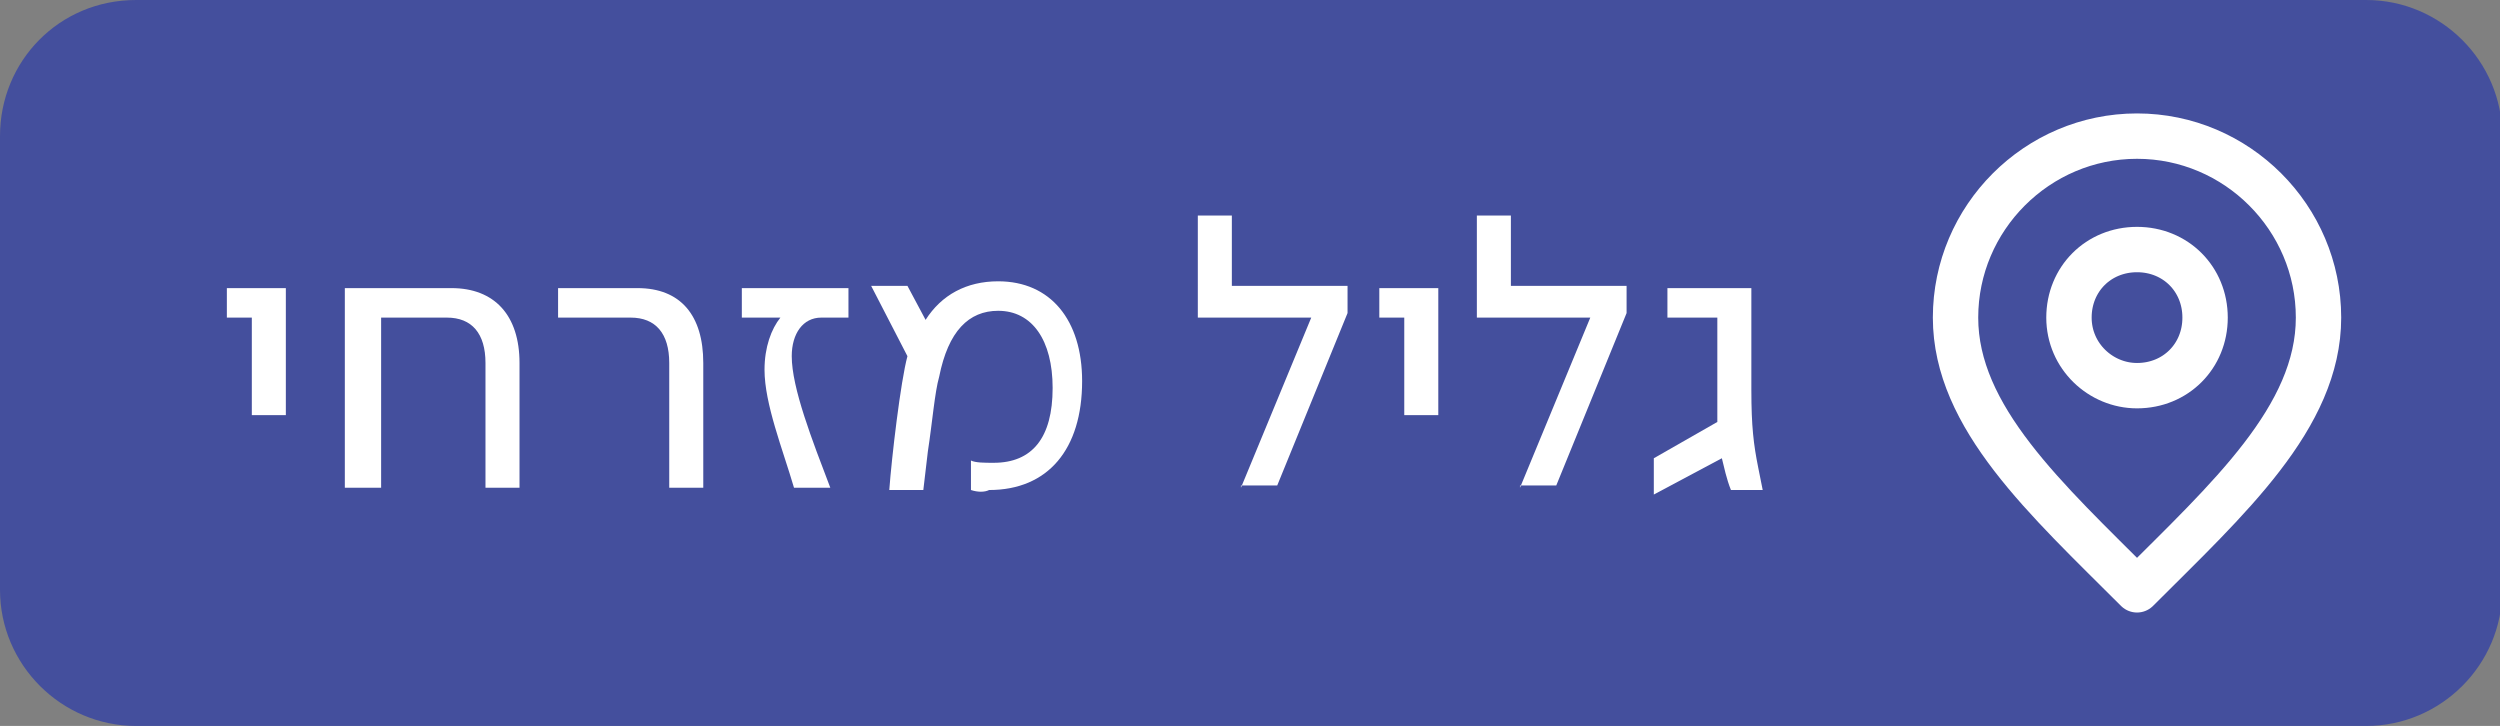 <svg xmlns="http://www.w3.org/2000/svg" xmlns:xlink="http://www.w3.org/1999/xlink" id="Layer_1" x="0px" y="0px" viewBox="0 0 110.2 32" style="enable-background:new 0 0 110.2 32;" xml:space="preserve"><rect x="0" y="0" width="110.2" height="32" fill="#808080" stroke="none"/><style type="text/css">	.st0{fill:#444F9D;}	.st1{fill:none;stroke:#FFFFFF;stroke-width:2;stroke-linecap:round;stroke-linejoin:round;}	.st2{fill:#FFFFFF;}</style><path class="st0" d="M6,0h98.3c3.3,0,6,2.7,6,6v20c0,3.3-2.7,6-6,6H6c-3.3,0-6-2.7-6-6V6C0,2.7,2.6,0,6,0z"></path><path class="st1" d="M94.2,17c1.7,0,3-1.3,3-3s-1.3-3-3-3s-3,1.3-3,3S92.6,17,94.2,17z"></path><path class="st1" d="M94.2,26c4-4,8-7.6,8-12c0-4.4-3.6-8-8-8s-8,3.6-8,8C86.2,18.4,90.2,22,94.2,26z"></path><g>	<path class="st2" d="M11.1,18.3V14H10v-1.3h2.6v5.6H11.1z"></path>	<path class="st2" d="M15.2,21.5v-8.8h4.7c1.9,0,3,1.2,3,3.3v5.5h-1.5V16c0-1.3-0.6-2-1.7-2h-2.9v7.5H15.2z"></path>	<path class="st2" d="M29.5,21.5V16c0-1.3-0.6-2-1.7-2h-3.2v-1.3h3.5c1.9,0,2.9,1.2,2.9,3.3v5.5H29.5z"></path>	<path class="st2" d="M35,21.5c-0.5-1.7-1.3-3.7-1.3-5.2c0-1,0.3-1.8,0.7-2.3h-1.7v-1.3h4.7V14h-1.2c-0.8,0-1.3,0.7-1.3,1.7  c0,1.4,0.9,3.7,1.7,5.8H35z"></path>	<path class="st2" d="M42.8,21.6v-1.3c0.2,0.1,0.6,0.1,1,0.1c1.7,0,2.6-1.1,2.6-3.3c0-2.1-0.9-3.4-2.4-3.4c-1.3,0-2.2,0.9-2.6,2.9  c-0.2,0.7-0.3,2-0.5,3.3l-0.2,1.7h-1.5c0.1-1.4,0.5-4.8,0.8-5.9l-1.6-3.1h1.6l0.8,1.5c0.7-1.1,1.8-1.7,3.2-1.7  c2.3,0,3.7,1.7,3.7,4.4c0,3-1.5,4.8-4.1,4.8C43.4,21.7,43.1,21.7,42.8,21.6z"></path>	<path class="st2" d="M54.7,21.5l3.1-7.5h-5V9.5h1.5v3.1h5.1v1.2l-3.1,7.6H54.7z"></path>	<path class="st2" d="M61.9,18.3V14h-1.1v-1.3h2.6v5.6H61.9z"></path>	<path class="st2" d="M67,21.5l3.1-7.5h-5V9.5h1.5v3.1h5.1v1.2l-3.1,7.6H67z"></path>	<path class="st2" d="M72.9,21.8l0-1.6l2.8-1.6c0-0.4,0-0.8,0-1.4V14h-2.2v-1.3h3.7v4.5c0,1.6,0.1,2.4,0.3,3.4l0.2,1l-1.4,0  c-0.2-0.5-0.3-1-0.4-1.4h0L72.9,21.8z"></path></g></svg>